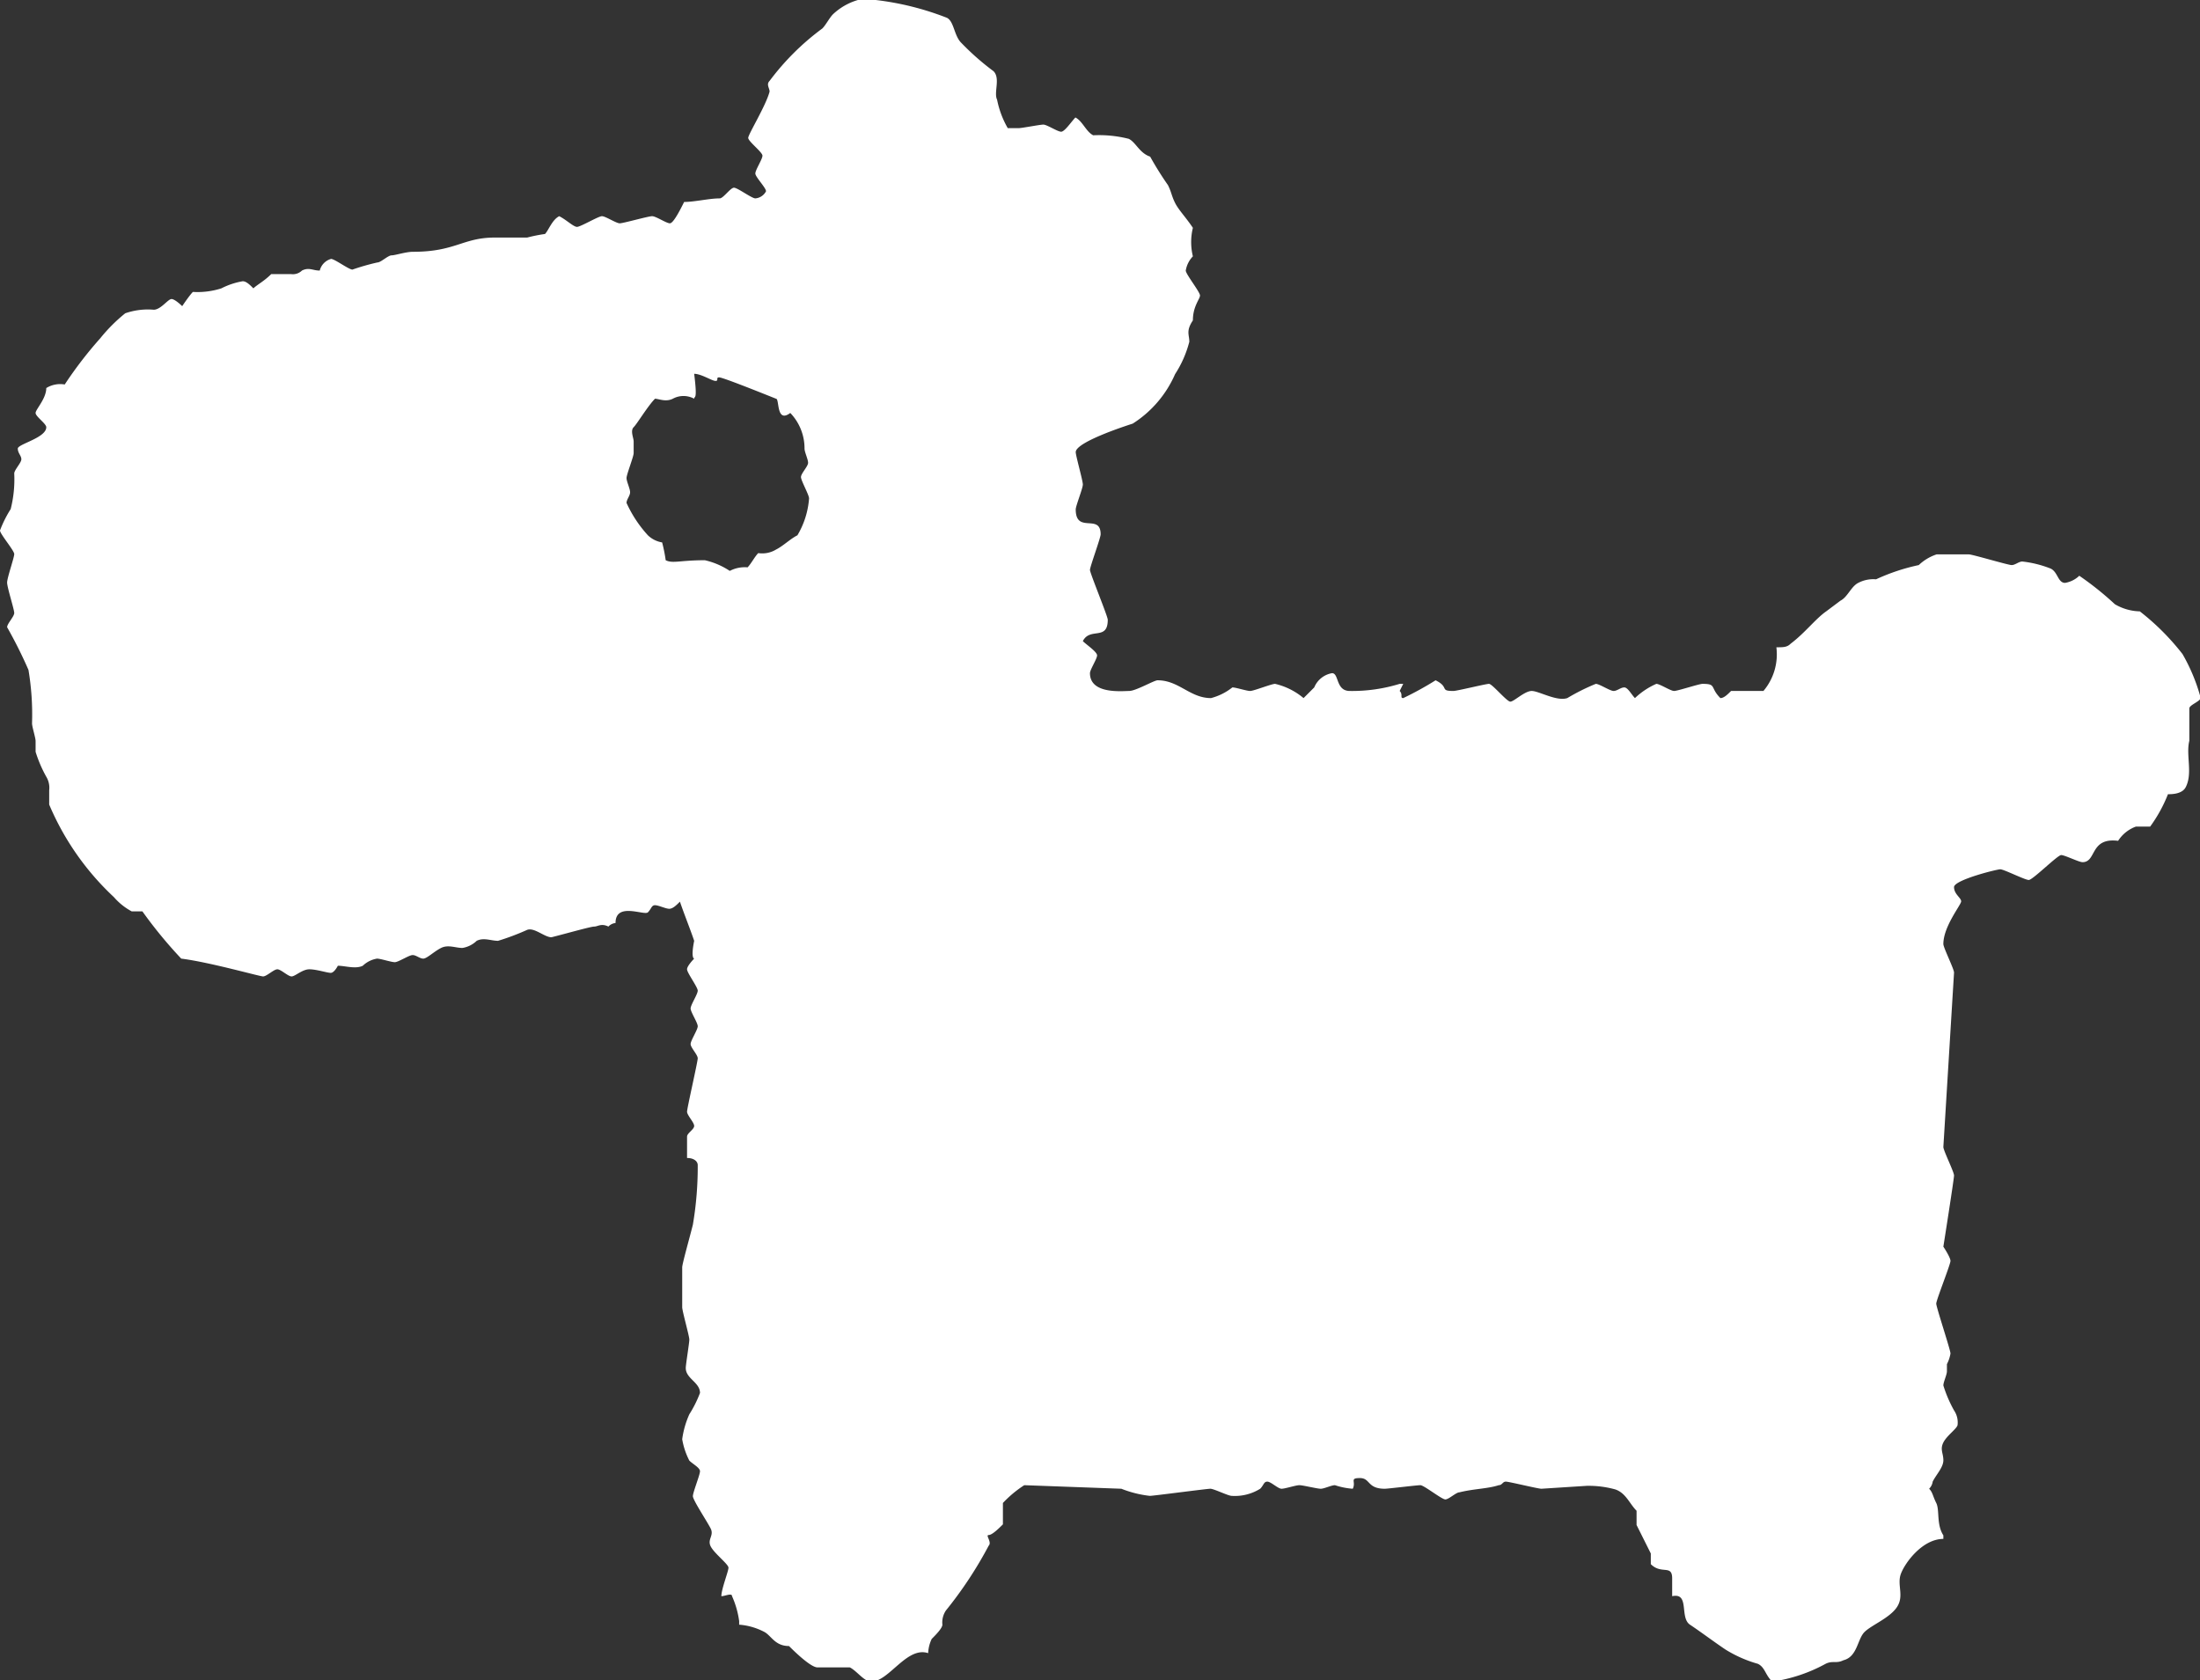 <svg xmlns="http://www.w3.org/2000/svg" viewBox="0 0 67.98 51.92"><rect x="0" y="0" width="67.98" height="51.92" fill="#333333" stroke="none"/><defs><style>.cls-1{fill:#fff}</style></defs><g id="Layer_2" data-name="Layer 2"><path class="cls-1" d="M67.65 21.89v1c-.11.44.11 1-.11 1.43-.11.22-.44.22-.55.22a4.46 4.46 0 01-.55 1H66a1.1 1.1 0 00-.55.44c-.88-.11-.66.66-1.1.66-.11 0-.55-.22-.66-.22s-.88.77-1 .77-.77-.33-.88-.33-1.43.33-1.43.55.22.33.22.44-.55.77-.55 1.32c0 .11.33.77.33.88l-.33 5.39c0 .11.33.77.33.88s-.33 2.2-.33 2.2.22.33.22.44-.44 1.21-.44 1.32.44 1.43.44 1.54a1.11 1.11 0 01-.11.33v.22c0 .11-.11.33-.11.44a4 4 0 00.33.77.66.66 0 01.11.44c0 .11-.33.33-.44.55s0 .33 0 .55-.22.44-.33.66a.38.38 0 01-.11.22c.11.11.11.22.22.44s0 .66.22 1v.11c-.66 0-1.21.77-1.32 1.1s.11.66-.11 1-.77.55-1 .77-.22.77-.66.88c-.22.11-.33 0-.55.11a4.87 4.87 0 01-1.65.55c-.22-.22-.22-.44-.44-.55a3.91 3.91 0 01-1-.44c-.33-.22-.77-.55-1.1-.77s0-1-.55-.88v-.55c0-.44-.33-.11-.66-.44V48l-.44-.88v-.44c-.22-.22-.33-.55-.66-.66a3.1 3.1 0 00-.88-.11l-1.4.09c-.11 0-1-.22-1.1-.22s-.11.11-.22.11c-.33.11-.77.11-1.21.22-.11 0-.33.22-.44.22s-.66-.44-.77-.44-1 .11-1.1.11c-.55 0-.44-.33-.77-.33s-.11.11-.22.33a2.24 2.24 0 01-.55-.11c-.11 0-.33.11-.44.11s-.55-.11-.66-.11-.44.11-.55.11-.33-.22-.44-.22-.11.11-.22.22a1.48 1.48 0 01-.88.22c-.11 0-.55-.22-.66-.22s-1.76.22-1.87.22a3.4 3.4 0 01-.88-.22l-3-.11a3.49 3.49 0 00-.66.55v.66c-.11.11-.33.33-.44.33s.11.22 0 .33a12.4 12.4 0 01-1.32 2 .66.66 0 00-.11.44c0 .11-.22.33-.33.44a1.14 1.14 0 00-.11.44c-.66-.22-1.21.88-1.76.88-.22 0-.44-.33-.66-.44h-1c-.22 0-.77-.55-.88-.66-.44 0-.55-.33-.77-.44a2 2 0 00-.77-.22v-.11a2.8 2.8 0 00-.22-.77c0-.11-.22 0-.33 0 0-.22.22-.77.22-.88s-.44-.44-.55-.66.11-.33 0-.55-.55-.88-.55-1 .22-.66.22-.77-.22-.22-.33-.33a2.28 2.28 0 01-.22-.66 2.8 2.8 0 01.22-.77 3.62 3.62 0 00.33-.66c0-.33-.44-.44-.44-.77 0-.11.11-.77.11-.88s-.22-.88-.22-1v-1.23c0-.11.22-.88.33-1.32a10.67 10.67 0 00.15-1.84c0-.11-.11-.22-.33-.22v-.66c0-.11.22-.22.22-.33s-.22-.33-.22-.44.33-1.54.33-1.65-.22-.33-.22-.44.22-.44.22-.55-.22-.44-.22-.55.22-.44.22-.55-.33-.55-.33-.66.22-.33.22-.33-.11 0 0-.55c-.11-.33-.33-.88-.44-1.21-.11.11-.22.22-.33.22s-.33-.11-.44-.11-.11.11-.22.22-1-.33-1 .33a.34.34 0 00-.22.11c-.22-.11-.33 0-.44 0s-.88.22-1.32.33c-.22 0-.55-.33-.77-.22a7.58 7.58 0 01-.88.33c-.22 0-.44-.11-.66 0a.83.83 0 01-.44.22c-.22 0-.44-.11-.66 0s-.44.33-.55.33-.22-.11-.33-.11-.44.22-.55.22-.44-.11-.55-.11a.83.83 0 00-.44.22c-.22.11-.55 0-.77 0 0 0-.11.22-.22.22s-.44-.11-.66-.11-.44.22-.55.22-.33-.22-.44-.22-.33.22-.44.22-1.65-.44-2.53-.55a13.93 13.93 0 01-1.2-1.46h-.33a1.93 1.93 0 01-.55-.44 8.37 8.37 0 01-2-2.86v-.44a.66.66 0 00-.09-.42 4 4 0 01-.33-.77v-.33c0-.11-.11-.44-.11-.55a8.33 8.33 0 00-.11-1.65 14.32 14.32 0 00-.66-1.32c0-.11.22-.33.22-.44S.22 18.15.22 18s.22-.77.22-.88S0 16.5 0 16.39a3.62 3.62 0 01.33-.66 3.74 3.74 0 00.11-1.1c0-.11.22-.33.22-.44s-.11-.19-.11-.33.88-.33.88-.66c0-.11-.33-.33-.33-.44s.33-.44.33-.77a.82.82 0 01.57-.11 12.45 12.45 0 011.1-1.43 5.08 5.08 0 01.77-.77 2.14 2.14 0 01.88-.11c.22 0 .44-.33.55-.33s.33.22.33.22.22-.33.33-.44a2.42 2.42 0 00.88-.11 2.28 2.28 0 01.66-.22c.11 0 .22.11.33.22.11-.11.33-.22.55-.44H9a.4.4 0 00.33-.11c.22-.11.33 0 .55 0a.5.5 0 01.35-.36c.11 0 .55.33.66.33a7 7 0 01.77-.22c.11 0 .33-.22.44-.22s.44-.11.66-.11c1.32 0 1.54-.44 2.53-.44h1a4.76 4.76 0 01.55-.11c.11-.11.22-.44.44-.55.22.11.44.33.55.33s.66-.33.77-.33.44.22.55.22.88-.22 1-.22.44.22.55.22.33-.44.44-.66c.33 0 .77-.11 1.1-.11.11 0 .33-.33.44-.33s.55.33.66.33a.41.41 0 00.33-.22c0-.11-.33-.44-.33-.55s.22-.44.22-.55-.44-.44-.44-.55.55-1 .66-1.43c0-.11-.11-.22 0-.33A7.82 7.82 0 0125.41.88c.11-.11.22-.33.33-.44a1.89 1.89 0 01.77-.44h.55a8.84 8.84 0 012.2.55c.22.11.22.55.44.77a8 8 0 001 .88c.22.22 0 .66.11.88a2.88 2.88 0 00.33.88h.33c.11 0 .66-.11.77-.11s.44.22.55.22.33-.33.44-.44c.22.11.33.44.55.55a3.74 3.74 0 011.1.11c.22.11.33.44.66.55a10.15 10.15 0 00.55.88c.11.22.11.33.22.55s.33.44.55.77a1.86 1.86 0 000 .88.83.83 0 00-.22.44c0 .11.44.66.44.77s-.22.33-.22.77c-.22.33-.11.44-.11.66a3.38 3.38 0 01-.44 1A3.44 3.44 0 0135 13.09s-1.76.55-1.76.88c0 .11.22.88.22 1s-.22.66-.22.77c0 .77.77.11.77.77 0 .11-.33 1-.33 1.1s.55 1.43.55 1.54c0 .66-.55.22-.77.66.11.11.44.33.44.44s-.22.44-.22.55c0 .66 1 .55 1.21.55s.77-.33.88-.33c.66 0 1 .55 1.65.55a1.79 1.79 0 00.66-.33c.11 0 .44.11.55.11s.66-.22.77-.22a2.11 2.11 0 01.88.44l.33-.33a.73.73 0 01.55-.44c.22 0 .11.55.55.55a5 5 0 001.54-.22h.11l-.11.22c.11.11 0 .22.11.22a9.91 9.91 0 001-.55c.44.22.11.33.55.33.11 0 1-.22 1.1-.22s.55.55.66.55.44-.33.66-.33.77.33 1.1.22a6.49 6.49 0 01.88-.44c.11 0 .44.22.55.22s.22-.11.33-.11.22.22.33.33a2.3 2.3 0 01.66-.44c.11 0 .44.22.55.22s.77-.22.88-.22c.44 0 .22.11.55.44.11 0 .22-.11.33-.22h1a1.75 1.75 0 00.4-1.35c.22 0 .33 0 .44-.11.44-.33.77-.77 1.1-1l.44-.33c.22-.11.33-.44.55-.55a1 1 0 01.55-.11 6.2 6.2 0 011.32-.44 1.47 1.47 0 01.55-.33h1c.11 0 1.21.33 1.32.33s.22-.11.33-.11a3.4 3.4 0 01.88.22c.22.11.22.44.44.44a.83.83 0 00.44-.22 9.62 9.62 0 011.1.88 1.59 1.59 0 00.77.22 7.5 7.5 0 011.32 1.32 5.65 5.65 0 01.56 1.35c0 .11-.35.22-.35.33zm-42.9-7.15c0-.11.22-.33.22-.44s-.11-.33-.11-.44a1.58 1.58 0 00-.44-1.1c-.44.33-.33-.44-.44-.44-.55-.22-1.65-.66-1.76-.66s0 .11-.11.11-.44-.22-.66-.22c.11.88 0 .66 0 .77a.69.69 0 00-.66 0c-.22.11-.44 0-.55 0-.22.22-.55.77-.66.88s0 .33 0 .44V14c0 .11-.22.66-.22.77s.11.33.11.44-.11.22-.11.33a3.82 3.82 0 00.66 1 .83.83 0 00.44.22 4.76 4.76 0 01.11.55c.22.11.44 0 1.21 0a2.33 2.33 0 01.77.33 1 1 0 01.55-.11c.11-.11.22-.33.33-.44a.82.82 0 00.55-.11c.22-.11.44-.33.66-.44A2.6 2.6 0 0025 15.4c0-.11-.25-.55-.25-.66z" id="Layer_1-2" data-name="Layer 1"/></g></svg>